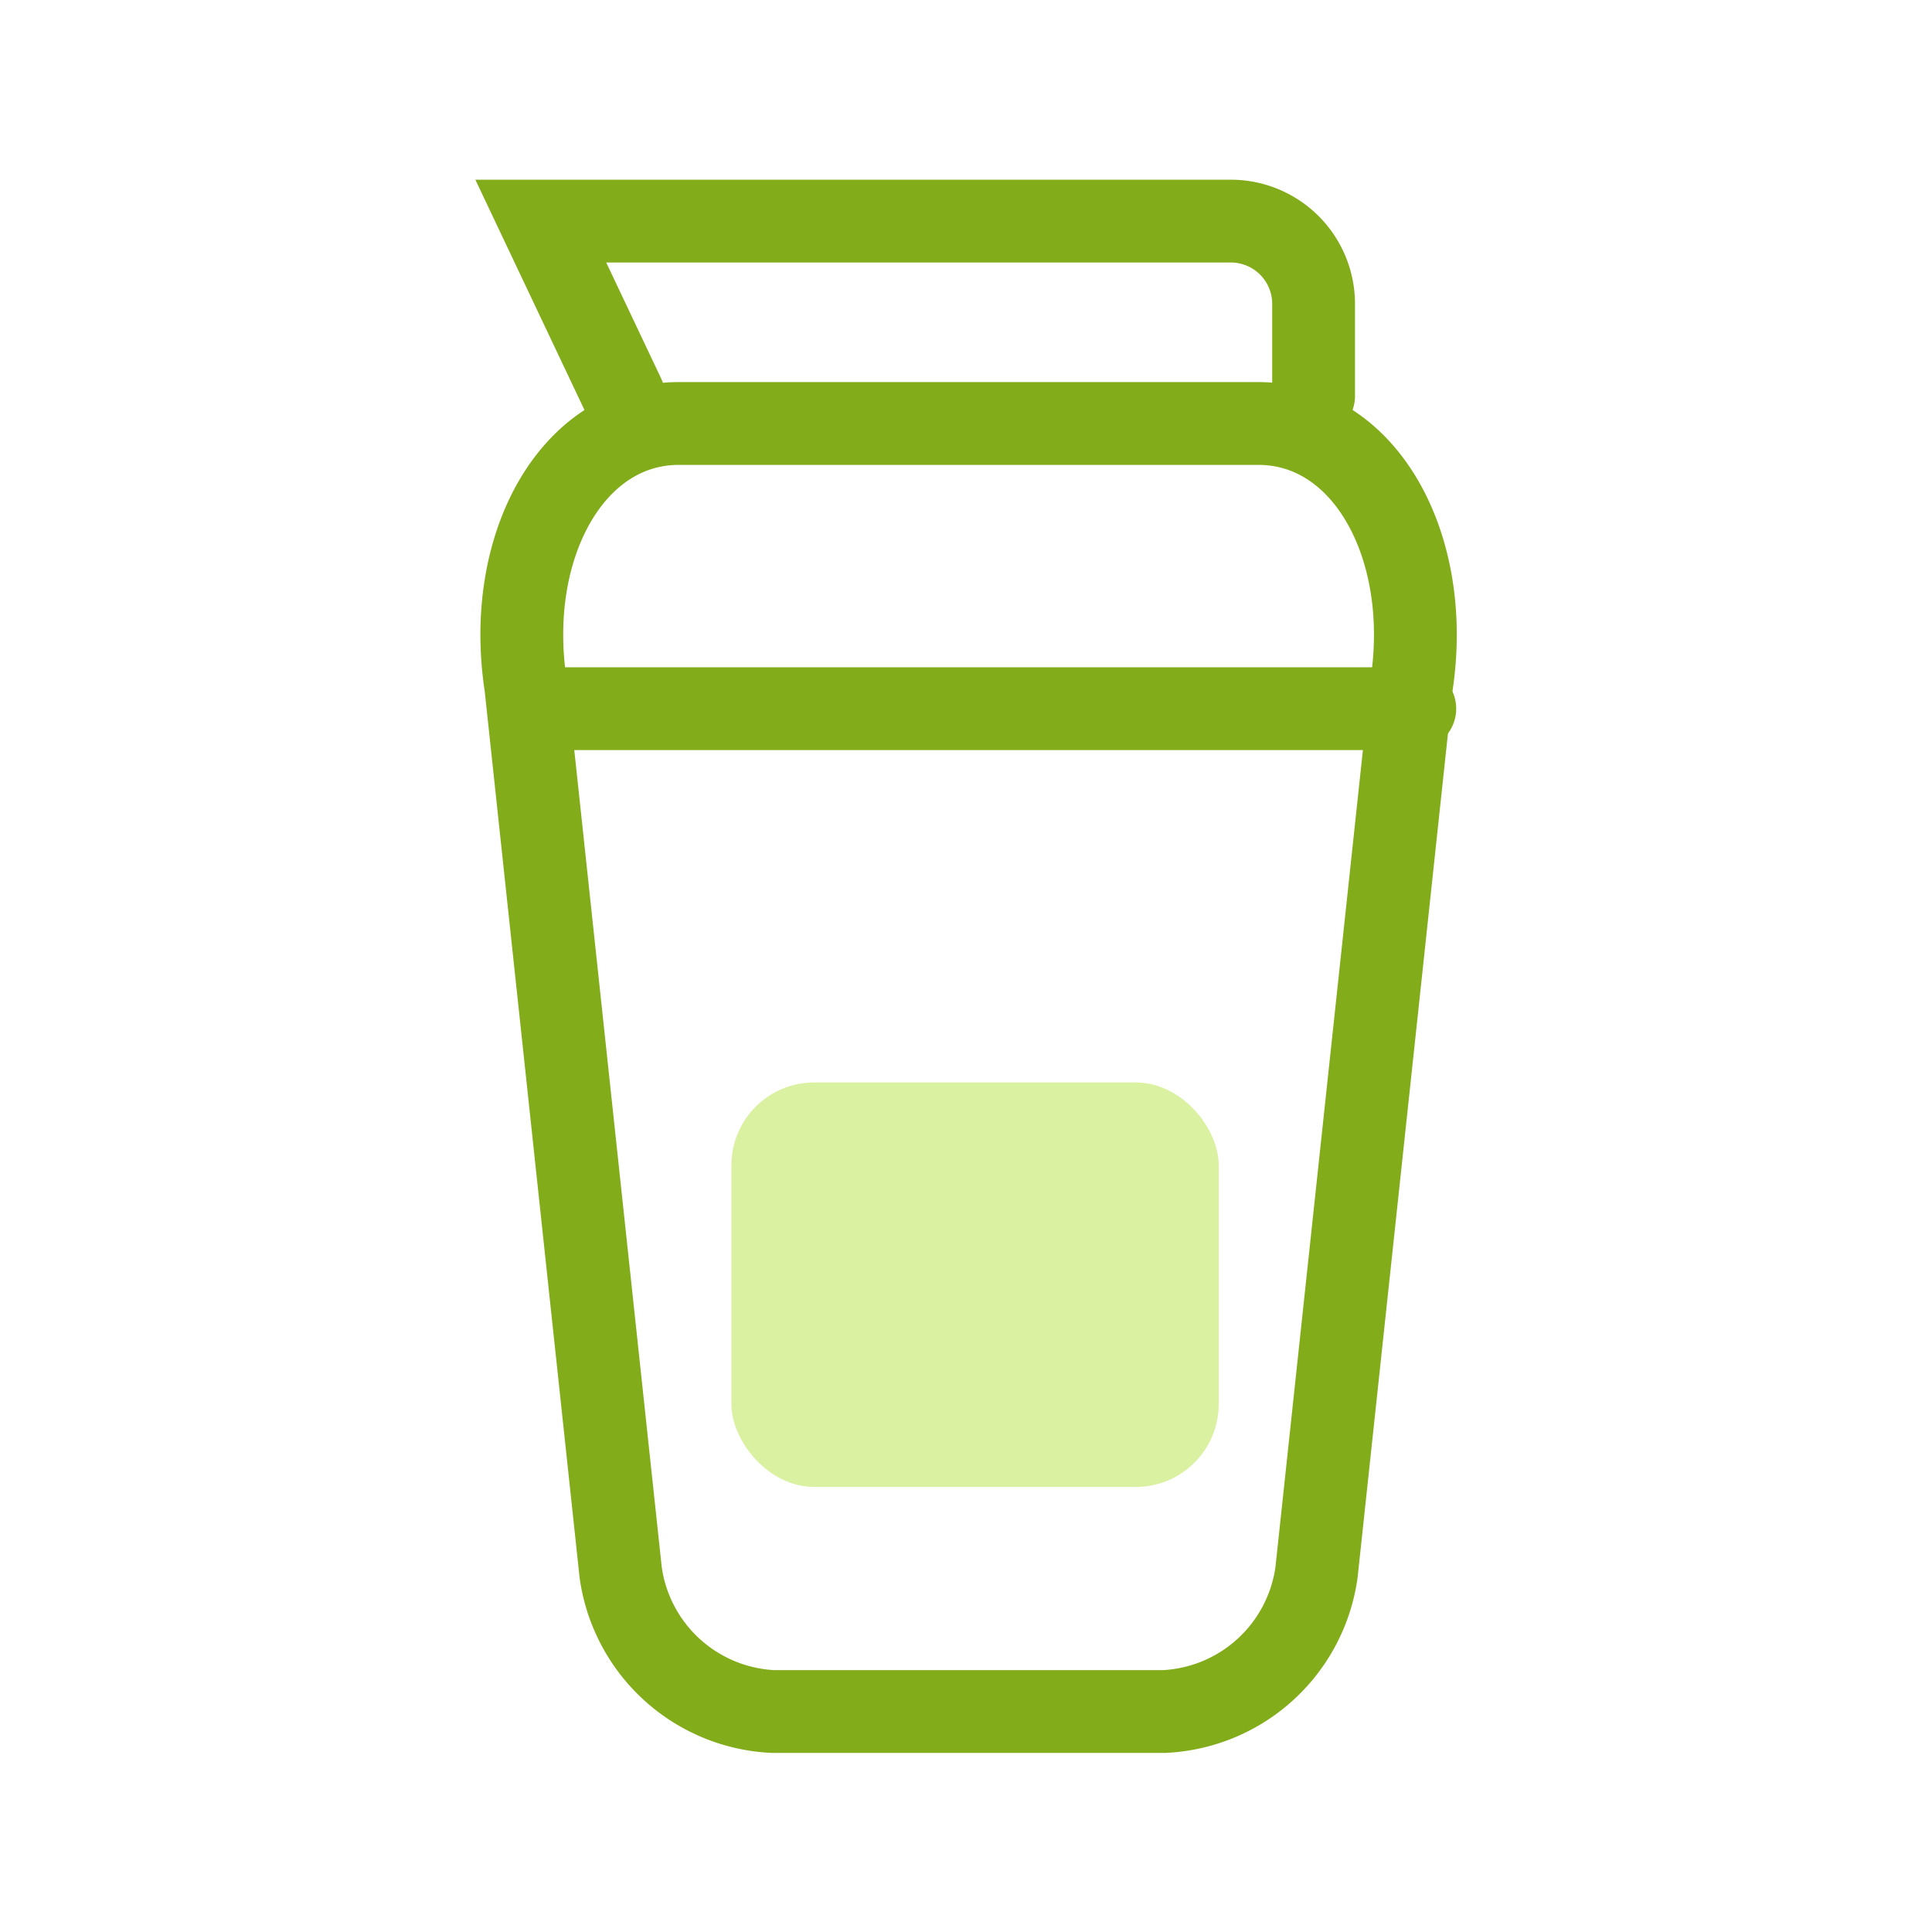 <svg xmlns="http://www.w3.org/2000/svg" id="termo" width="70" height="70" viewBox="0 0 70 70"><defs><style>.cls-1{fill:none;stroke:#82ac1a;stroke-linecap:round;stroke-width:3px;fill-rule:evenodd}</style></defs><path id="Прямоугольник_скругл._углы_1_копия" d="M25 15h21c3.866 0 6.318 4.454 5.546 9.492l-3.44 32.132a5.855 5.855 0 0 1-5.506 5.043H28.4a5.855 5.855 0 0 1-5.506-5.042l-3.44-32.133C18.682 19.454 21.134 15 25 15Z" class="cls-1" data-name="Прямоугольник, скругл. углы 1 копия" transform="translate(-.406 .344)"/><path id="Прямоугольник_скругл._углы_13" d="m23 14-3-6.333h25a3 3 0 0 1 3 3V14" class="cls-1" data-name="Прямоугольник, скругл. углы 13" transform="translate(-.406 .344)"/><path id="Фигура_4" d="M20.333 25.333h31.334" class="cls-1" data-name="Фигура 4" transform="translate(-.406 .344)"/><rect id="Прямоугольник_скругл._углы_14" width="17.656" height="14.656" x="26.5" y="39.219" fill="#daf1a2" data-name="Прямоугольник, скругл. углы 14" rx="3" ry="3"/></svg>